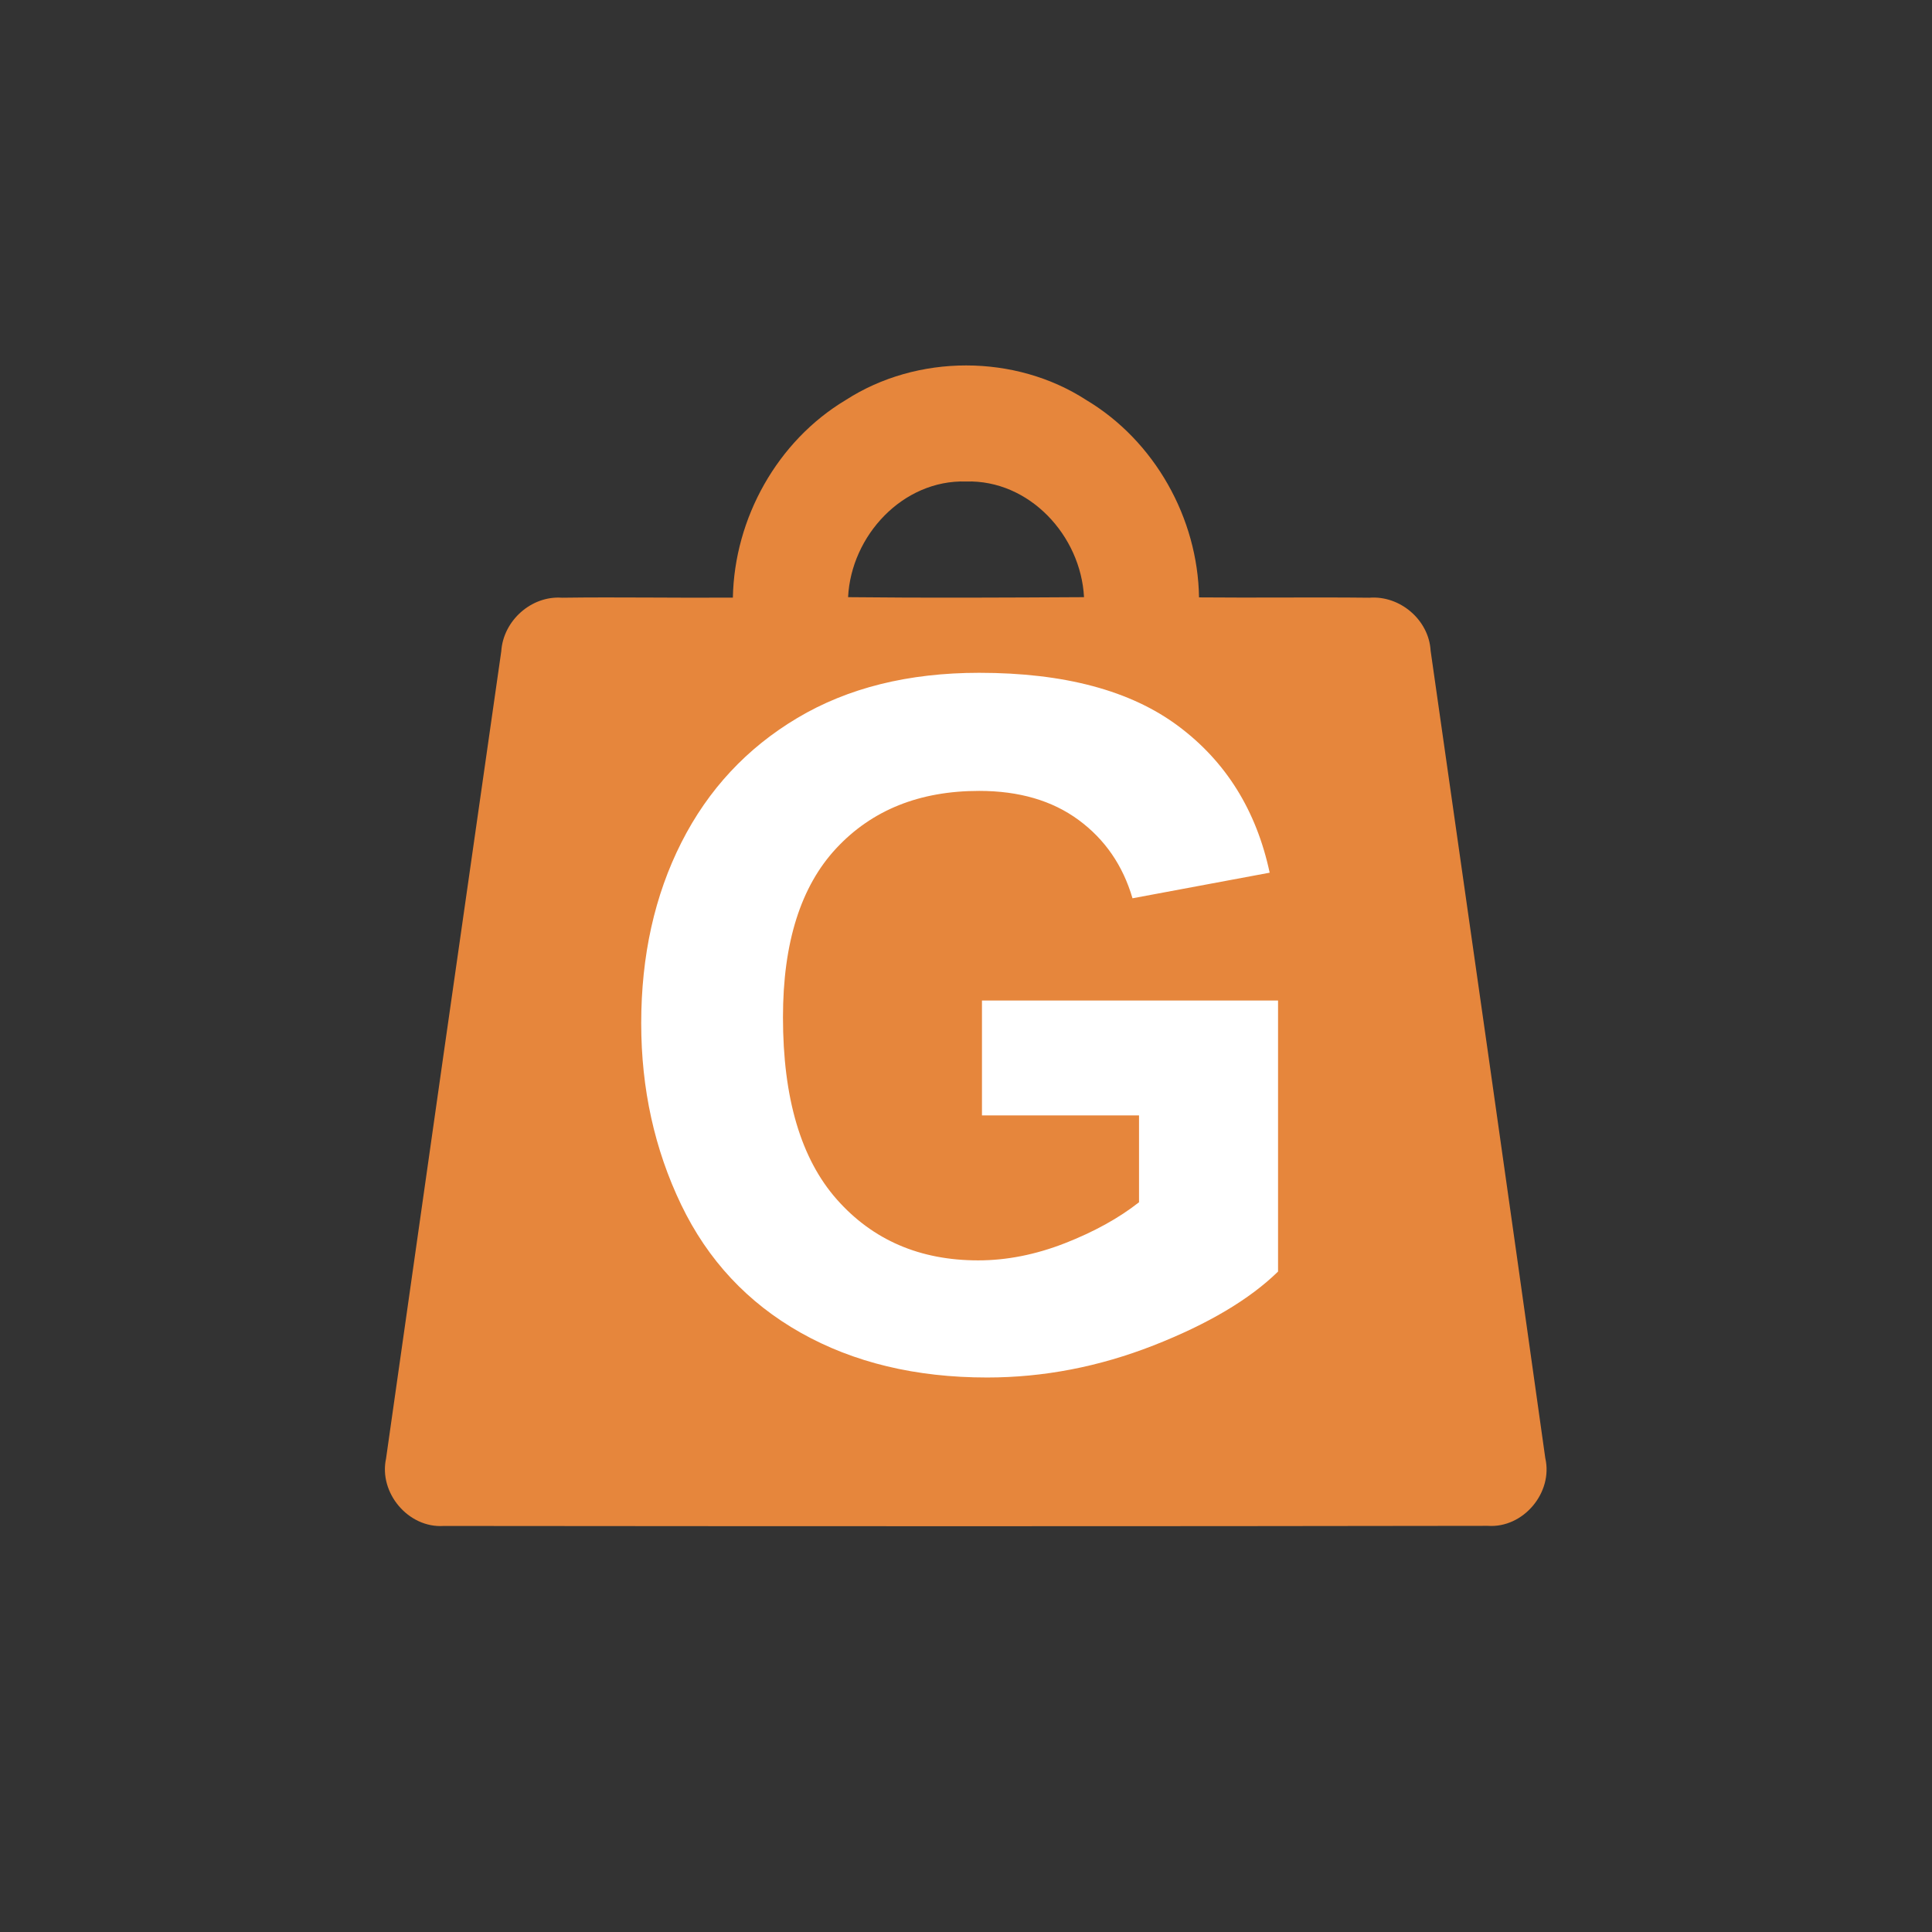 <svg xmlns="http://www.w3.org/2000/svg" xmlns:xlink="http://www.w3.org/1999/xlink" width="500" zoomAndPan="magnify" viewBox="0 0 375 375" height="500" preserveAspectRatio="xMidYMid meet"><rect x="0" y="0" width="375" height="375" fill="#333333" stroke="none"/><defs><clipPath id="4f20dd00ba"><path d="M 0.16 0.078 L 226.238 0.078 L 226.238 226.621 L 0.16 226.621 Z M 0.16 0.078 "></path></clipPath><clipPath id="7849e465d5"><path d="M 40 0.078 L 187 0.078 L 187 250.879 L 40 250.879 Z M 40 0.078 "></path></clipPath><clipPath id="34fbb93e7e"><rect x="0" width="147" y="0" height="251"></rect></clipPath><clipPath id="d5c0e15bef"><rect x="0" width="227" y="0" height="251"></rect></clipPath></defs><g id="6f641717c6"><g transform="matrix(1,0,0,1,74,70)"><g clip-path="url(#d5c0e15bef)"><g clip-rule="nonzero" clip-path="url(#4f20dd00ba)"><path style=" stroke:none;fill-rule:nonzero;fill:#e6863c;fill-opacity:1;" d="M 90.172 7.637 C 104.027 -1.297 123.035 -1.316 136.871 7.66 C 150.113 15.582 158.5 30.555 158.73 45.953 C 169.758 46.059 180.785 45.891 191.809 46.016 C 197.742 45.551 203.344 50.324 203.68 56.281 C 211.152 108.516 218.613 160.773 225.941 213.027 C 227.48 219.703 221.676 226.648 214.789 226.164 C 147.242 226.273 79.672 226.25 12.102 226.188 C 5.258 226.629 -0.508 219.766 0.93 213.113 C 8.344 160.879 15.797 108.621 23.297 56.406 C 23.68 50.492 29.105 45.594 35.062 46.016 C 46.133 45.867 57.199 46.078 68.25 45.996 C 68.543 30.574 76.883 15.582 90.172 7.637 Z M 90.613 45.91 C 105.883 46.078 121.133 45.996 136.406 45.91 C 135.793 33.996 125.824 23.098 113.508 23.457 C 101.219 23.098 91.207 33.977 90.613 45.91 Z M 90.613 45.91 "></path></g><g clip-rule="nonzero" clip-path="url(#7849e465d5)"><g transform="matrix(1,0,0,1,40,0)"><g id="8fabf8eb2c" clip-path="url(#34fbb93e7e)"><g style="fill:#ffffff;fill-opacity:1;"><g transform="translate(1.615, 195.122)"><path style="stroke:none" d="M 74.984 -48.625 L 74.984 -70.922 L 132.453 -70.922 L 132.453 -18.312 C 126.922 -12.906 118.859 -8.125 108.266 -3.969 C 97.68 0.176 86.914 2.25 75.969 2.25 C 62.133 2.25 50.07 -0.648 39.781 -6.453 C 29.5 -12.254 21.77 -20.535 16.594 -31.297 C 11.426 -42.066 8.844 -53.801 8.844 -66.5 C 8.844 -79.613 11.441 -91.312 16.641 -101.594 C 21.848 -111.875 29.352 -119.93 39.156 -125.766 C 48.957 -131.609 60.719 -134.531 74.438 -134.531 C 90.977 -134.531 103.863 -131.082 113.094 -124.188 C 122.332 -117.301 128.242 -107.816 130.828 -95.734 L 104.203 -90.766 C 102.336 -97.141 98.848 -102.207 93.734 -105.969 C 88.629 -109.727 82.195 -111.609 74.438 -111.609 C 62.883 -111.609 53.648 -107.906 46.734 -100.5 C 39.816 -93.102 36.359 -82.16 36.359 -67.672 C 36.359 -51.973 39.848 -40.18 46.828 -32.297 C 53.805 -24.422 62.945 -20.484 74.25 -20.484 C 79.789 -20.484 85.398 -21.594 91.078 -23.812 C 96.766 -26.039 101.562 -28.691 105.469 -31.766 L 105.469 -48.625 Z M 74.984 -48.625 "></path></g></g></g></g></g></g></g></g></svg>